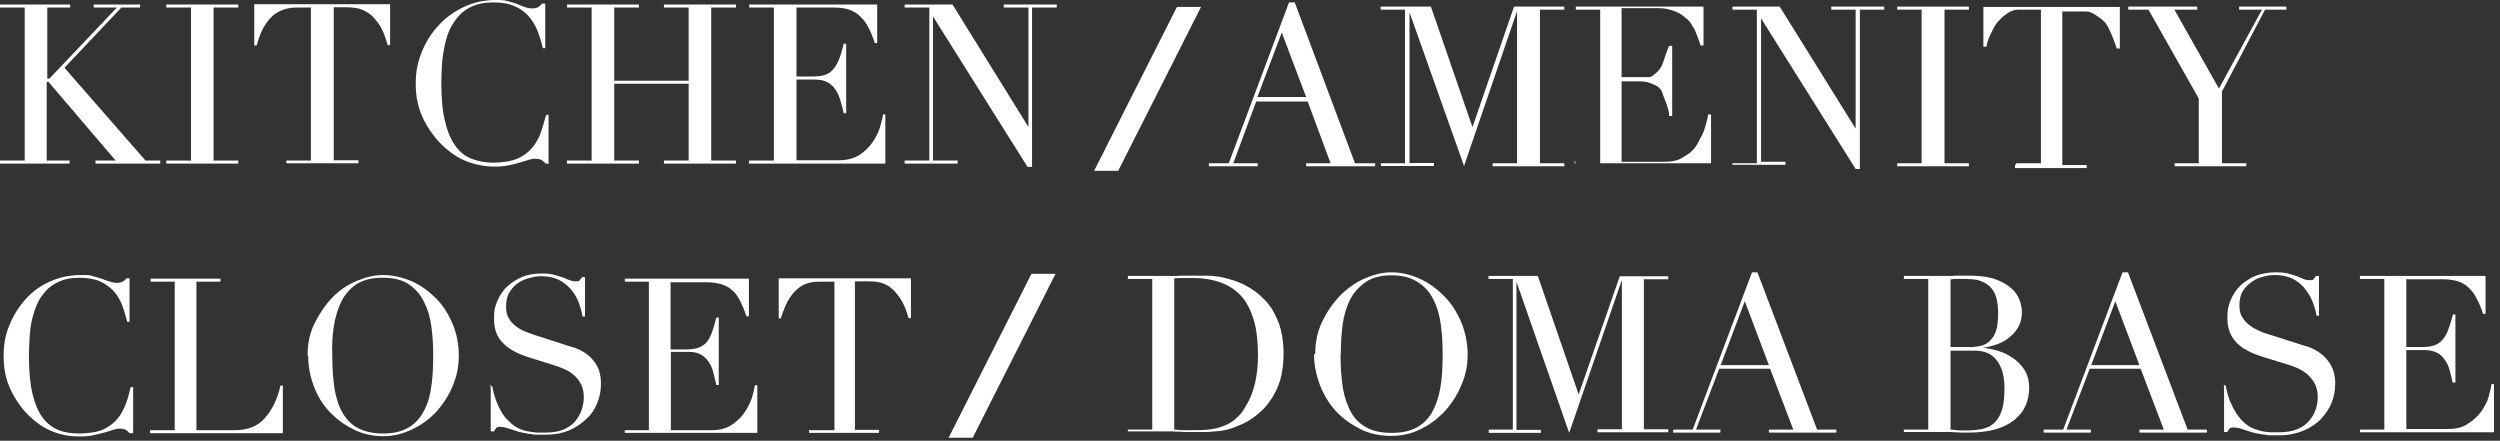 <?xml version="1.0" encoding="utf-8"?>
<!-- Generator: Adobe Illustrator 27.5.0, SVG Export Plug-In . SVG Version: 6.00 Build 0)  -->
<svg version="1.1" id="_レイヤー_2" xmlns="http://www.w3.org/2000/svg" xmlns:xlink="http://www.w3.org/1999/xlink" x="0px"
	 y="0px" viewBox="0 0 829.9 146.3" style="enable-background:new 0 0 829.9 146.3;" xml:space="preserve">
<rect x="0" y="0" width="829.9" height="146.3" fill="#333333" stroke="none"/>
<style type="text/css">
	.st0{fill:#FFFFFF;}
</style>
<path class="st0" d="M398.7,2.3l-27.5,54.4h-8l27.5-54.4C390.7,2.3,398.7,2.3,398.7,2.3z"/>
<path class="st0" d="M350.4,90.9l-27.5,54.4h-8l27.5-54.4H350.4z"/>
<g>
	<path class="st0" d="M0,53.3h8.2V2.5H0v-1h23.3v1h-7.6v23.6h0.7L38.8,2.5h-7.7v-1h15.4v1h-6.2l-18.9,20l26.9,30.8h4.9v1H31.7v-1
		h6.7L16.1,27.2h-0.6v26.1h7.6v1H0C0,54.3,0,53.3,0,53.3z"/>
	<path class="st0" d="M55.2,53.3h8.2V2.5h-8.2v-1h23.9v1h-8.2v50.8h8.2v1H55.2V53.3z"/>
	<path class="st0" d="M95,53.3h8.2V2.5h-4.3c-1,0-2.1,0-3.3,0.3c-1.2,0.2-2.5,0.7-3.8,1.5s-2.5,2-3.6,3.7c-1.2,1.7-2.2,4.1-3,7.1
		h-0.8V1.4h45.1V15h-0.8c-0.8-3-1.8-5.4-3-7.1s-2.4-3-3.6-3.7c-1.3-0.8-2.5-1.3-3.7-1.5s-2.4-0.3-3.3-0.3h-4.3v50.8h8.2v1H95.1
		L95,53.3L95,53.3z"/>
	<path class="st0" d="M182.2,54.3h-1.1c-0.3-0.4-0.7-0.8-1.2-1.1s-1.1-0.5-2.1-0.5s-1.5,0.1-2.4,0.4s-1.9,0.6-3,0.9
		c-1.1,0.3-2.4,0.7-3.7,0.9c-1.4,0.3-2.9,0.4-4.6,0.4c-3.1,0-6.2-0.6-9.1-1.7c-2.9-1.1-5.7-3-8.4-5.6c-2.4-2.4-4.5-5.3-6.1-8.6
		s-2.5-7.1-2.5-11.5s0.7-7.3,2-10.6s3.2-6.3,5.6-8.9c2.4-2.6,5.2-4.6,8.4-6.1S160.7,0,164.5,0s2.9,0.2,4.1,0.4
		c1.2,0.3,2.3,0.6,3.2,1s1.8,0.7,2.6,1s1.6,0.4,2.3,0.4s1.7-0.2,2.1-0.5c0.4-0.3,0.8-0.7,1.1-1.1h1.1V16h-0.8
		c-0.4-1.9-1-3.7-1.7-5.6c-0.7-1.8-1.7-3.5-2.9-4.9s-2.8-2.6-4.7-3.4c-1.9-0.9-4.3-1.3-7.1-1.3S158.9,1.2,157,2s-3.5,1.9-4.7,3.3
		c-1.3,1.4-2.3,3-3.1,4.7c-0.8,1.8-1.3,3.7-1.7,5.7s-0.7,4-0.8,6.1s-0.2,4-0.2,5.8c0,5.2,0.4,9.5,1.3,12.9c0.8,3.4,2,6.1,3.5,8.1
		s3.3,3.4,5.5,4.2s4.5,1.2,7.1,1.2s6-0.5,8-1.4s3.7-2.2,4.9-3.7s2.2-3.2,2.8-5.1c0.6-1.9,1.2-3.8,1.7-5.7h0.8v15.8L182.2,54.3z"/>
	<path class="st0" d="M188.2,53.3h8.2V2.5h-8.2v-1h23.9v1h-8.2v24.3h24.7V2.5h-8.2v-1h23.9v1h-8.2v50.8h8.2v1h-23.9v-1h8.2V27.8
		h-24.7v25.5h8.2v1h-23.9V53.3z"/>
	<path class="st0" d="M248.7,53.3h8.2V2.5h-8.2v-1h42.5v12.8h-0.8c-0.6-1.9-1.3-3.6-2.1-5.1c-0.7-1.5-1.6-2.7-2.7-3.7
		c-1-1-2.3-1.8-3.7-2.3s-3.2-0.7-5.2-0.7h-12.3v22.9h4.8c1.6,0,3-0.1,4.2-0.4c1.1-0.3,2.1-0.8,2.9-1.7c0.8-0.8,1.5-1.9,2.1-3.3
		s1.1-3.2,1.7-5.5h0.8v23.1h-0.8c-0.3-1.4-0.7-2.8-1.1-4.2s-0.9-2.5-1.6-3.6c-0.7-1-1.6-1.9-2.7-2.5s-2.6-0.9-4.3-0.9h-6v26.8h14
		c2.7,0,5-0.6,6.8-1.7c1.8-1.2,3.3-2.6,4.4-4.2s2-3.3,2.5-5s0.9-3.2,1-4.3h0.8v16.3h-45.3v-1H248.7z"/>
	<path class="st0" d="M300.3,53.3h8.2V2.5h-8.2v-1h15.9L341.3,42h0.1V2.5h-8.2v-1h17.6v1h-8.2v52.9h-1.5L309.8,5.6h-0.1v47.7h8.2v1
		h-17.6V53.3z"/>
</g>
<g>
	<path class="st0" d="M401.2,54.2h6.7l20-53.4h1.9l20,53.4h6.7v1h-22.9v-1h8.1l-7.6-20.5H417l-7.6,20.5h8.1v1h-16.2v-1H401.2z
		 M425.5,10.8l-8.1,21.4h16.2C433.6,32.3,425.5,10.8,425.5,10.8z"/>
	<path class="st0" d="M458.3,54.2h8.1v-51h-8.1v-1H475l13.8,40l0,0l13.8-40h16.7v1h-8.1v51h8.1v1h-23.8v-1h8.1V3.7l0,0L486,55.1
		l-18.1-51l0,0v50h8.1v1h-17.6v-0.9H458.3z"/>
	<path class="st0" d="M523.1,54.2h8.1v-51h-8.1v-1h42.4v12.9h-1c-0.5-1.9-1.4-3.8-1.9-5.2c-1-1.4-1.4-2.9-2.9-3.8
		c-1-1-2.4-1.9-3.8-2.4c-1.4-0.5-3.3-1-5.2-1h-12.4v22.9h4.8c1.4,0,2.9,0,4.3,0c1,0,1.9-1,2.9-1.9c1-1,1.4-1.9,1.9-3.3
		s1-3.3,1.9-5.2h1v23.3h-1c0-1.4-0.5-2.9-1-4.3c-0.5-1.4-1-2.4-1.4-3.8c-0.5-1-1.4-1.9-2.9-2.4c-1-0.5-2.4-1-4.3-1h-6.2v26.7h14.3
		c2.9,0,4.8-0.5,6.7-1.9c1.9-1,3.3-2.4,4.3-4.3s1.9-3.3,2.4-5.2s1-3.3,1-4.3h1v16.2h-45.3v-1L523.1,54.2z"/>
	<path class="st0" d="M575.1,54.2h8.1v-51h-8.1v-1h15.7L616,42.7l0,0V3.2h-8.1v-1h17.6v1h-8.1v52.9H616l-31.4-50l0,0v47.6h8.1v1
		h-17.6v-1V54.2z"/>
	<path class="st0" d="M629.8,54.2h8.1v-51h-8.1v-1h23.8v1h-8.1v51h8.1v1h-23.8V54.2z"/>
	<path class="st0" d="M669.4,54.2h8.1v-51h-4.3c-1,0-1.9,0-3.3,0s-2.4,0.5-3.8,1.4c-1.4,1-2.4,1.9-3.8,3.8c-1,1.9-2.4,4.3-2.9,7.1
		h-1V2.3h45.3v13.8h-1c-1-2.9-1.9-5.2-2.9-7.1s-2.4-2.9-3.8-3.8c-1.4-1-2.4-1.4-3.8-1.4s-2.4,0-3.3,0h-4.3v51h8.1v1h-23.8v-1
		L669.4,54.2z"/>
	<path class="st0" d="M721.8,54.2h8.1V32.7L713.2,3.2h-6.7v-1h22.9v1h-7.6l14.8,26.2l14.3-26.2h-7.6v-1H759v1h-7.1l-14.3,27.2v23.8
		h8.1v1h-23.8v-1H721.8z"/>
</g>
<g>
	<path class="st0" d="M374.4,142.6h8.1v-50h-8.1v-1H388c0.7,0,1.3,0,2.1,0c0.7,0,1.3,0,2.1-0.1c0.7,0,1.3,0,2.1,0c0.7,0,1.3,0,2.1,0
		c1.5,0,2.8,0,3.9,0c1.1,0,2.2,0.1,3.2,0.2s2,0.3,2.8,0.5c0.9,0.2,1.9,0.5,2.9,0.8c3,0.9,5.5,2.3,7.7,3.9c2.2,1.7,3.9,3.5,5.3,5.6
		c1.3,2.2,2.4,4.5,3,7s0.9,5.2,0.9,8s-0.4,6.1-1.1,8.6c-0.8,2.6-1.9,4.8-3.2,6.7c-1.3,2-2.9,3.6-4.8,5.1s-3.7,2.6-5.9,3.4
		c-1.1,0.5-2.3,0.9-3.3,1.2s-2.1,0.5-3.2,0.6s-2.3,0.2-3.6,0.3c-1.3,0-2.8,0-4.6,0c-1.8,0-1.6,0-2.3,0c-0.8,0-1.7,0-2.5-0.1
		c-0.8,0-1.7,0-2.5-0.1c-0.8,0-1.6,0-2.3,0h-12.4v-1V142.6z M389.8,142.6c0.8,0,1.8,0.2,2.9,0.2c1.1,0,2.3,0,3.6,0
		c1.3,0,3.3,0,4.9-0.2c1.7-0.2,3.2-0.5,4.7-1.1c1.5-0.5,2.9-1.3,4.2-2.4c1.2-1,2.5-2.4,3.4-4.2c1.6-2.6,2.6-5.3,3.2-8.1
		s0.9-5.7,0.9-9s-0.3-7.4-1.1-10.5c-0.8-3.1-2-5.8-3.6-8c-1.7-2.2-3.9-3.9-6.6-5.1c-2.8-1.2-6.2-1.9-10.3-1.9c-4.1,0-2.3,0-3.3,0
		s-2,0-2.9,0.1v49.8L389.8,142.6z"/>
	<path class="st0" d="M436.6,117.6c0-3.8,0.7-7.5,2.3-10.8c1.6-3.3,3.5-6.1,5.9-8.6c2.4-2.4,5.1-4.4,8.1-5.7s6-2.1,9-2.1
		s6.3,0.7,9.3,2.1c3,1.3,5.7,3.3,8.1,5.7c2.4,2.4,4.3,5.3,5.7,8.6s2.2,7,2.2,10.8s-0.6,6.7-2,10c-1.3,3.2-3.1,6.1-5.4,8.7
		c-2.3,2.5-5,4.6-8.1,6.1c-3.1,1.6-6.4,2.3-10,2.3c-3.5,0-7.1-0.7-10.2-2.3s-5.8-3.5-8.1-6c-2.3-2.5-4-5.4-5.3-8.7
		c-1.2-3.3-1.9-6.6-1.9-10.2L436.6,117.6z M445,117.6c0,4.4,0.3,8.2,0.8,11.4c0.6,3.2,1.6,6,2.9,8.2c1.3,2.2,3.1,3.8,5.3,4.9
		c2.2,1.1,4.8,1.6,8,1.6c3.2,0,5.7-0.5,7.9-1.6c2.2-1.1,3.9-2.7,5.3-4.9c1.3-2.2,2.3-4.9,2.9-8.2c0.6-3.2,0.8-7.1,0.8-11.4
		s-0.2-6.6-0.6-9.8c-0.4-3.1-1.2-5.9-2.5-8.4c-1.2-2.5-3-4.4-5.2-5.8c-2.2-1.4-5-2.2-8.6-2.2c-3.5,0-6.4,0.7-8.6,2.2
		c-2.2,1.5-3.9,3.4-5.2,5.8c-1.2,2.4-2.1,5.3-2.5,8.4s-0.6,6.3-0.6,9.8C445.1,117.6,445,117.6,445,117.6z"/>
	<path class="st0" d="M494.1,142.6h8.1v-50h-8.1v-1h16.4l13.5,39.2h0.1l13.6-39.1h16.1v1h-8.1v49.8h8.1v1h-23.5v-1h8.1V93.2h-0.1
		l-17.4,50.5l-17.4-49.9h-0.1v48.9h8.1v1h-17.3v-1h-0.1V142.6z"/>
	<path class="st0" d="M555.5,142.6h6.4l19.7-52.2h1.8l19.8,52.2h6.4v1h-22.4v-1h8.1l-7.7-20.2h-16.9l-7.7,20.2h8.1v1h-15.7
		L555.5,142.6L555.5,142.6z M579.2,100l-8,21.2h16C587.2,121.2,579.2,100,579.2,100z"/>
	<path class="st0" d="M632,142.6h8.1v-50H632v-1h12.8c0.7,0,1.5,0,2.2,0s1.6,0,2.3-0.1c0.7,0,1.6,0,2.3,0c0.7,0,1.5,0,2.1,0
		c3.5,0,6.4,0.4,8.7,1.2c2.3,0.8,4,1.9,5.4,3.1c1.3,1.2,2.2,2.6,2.7,4c0.5,1.5,0.7,2.7,0.7,3.9c0,1.2-0.3,3.1-1,4.5
		c-0.7,1.3-1.7,2.6-2.8,3.5c-1.1,1-2.6,1.9-4.2,2.5c-1.6,0.6-3.2,1-4.9,1.2l0,0c1.8,0.3,3.5,0.6,5.4,1.2c1.9,0.6,3.4,1.5,5,2.6
		c1.5,1.1,2.7,2.5,3.6,4c0.9,1.6,1.3,3.4,1.3,5.5s-0.4,4.2-1.2,6c-0.8,1.8-2.1,3.4-3.7,4.7c-1.7,1.3-3.7,2.4-6.2,3.1
		c-2.5,0.7-5.5,1.1-8.8,1.1s-1.3,0-2,0s-1.3,0-2.1-0.1c-0.7,0-1.5,0-2.3-0.1c-0.8,0-1.6,0-2.5,0H632v-1V142.6z M647.5,142.6
		c0.6,0,1.2,0.1,2,0.2c0.7,0.1,1.8,0.1,3,0.1c2.3,0,4.3-0.2,5.9-0.6c1.7-0.4,3-1.2,4-2.3s1.8-2.5,2.3-4.4c0.5-1.8,0.7-4,0.7-6.7
		c0-3.9-0.8-7-2.5-9.2c-1.7-2.3-4.2-3.3-7.4-3.3h-8v26.3l0,0V142.6z M647.5,115.2h6.7c1.3,0,2.6-0.2,3.7-0.5
		c1.1-0.3,2.1-0.9,2.9-1.8c0.8-0.8,1.5-2,1.9-3.4c0.4-1.5,0.6-3.3,0.6-5.5s-0.3-4.6-0.9-6.1c-0.6-1.5-1.6-2.7-2.6-3.4
		c-1-0.8-2.2-1.2-3.5-1.6c-1.2-0.2-2.6-0.3-3.8-0.3c-1.2,0-1.8,0-2.7,0s-1.7,0-2.3,0.2L647.5,115.2L647.5,115.2z"/>
	<path class="st0" d="M678.5,142.6h6.4l19.7-52.2h1.8l19.8,52.2h6.4v1h-22.4v-1h8.1l-7.7-20.2h-16.9l-7.7,20.2h8.1v1h-15.7v-1H678.5
		z M702.2,100l-8,21.2h16L702.2,100L702.2,100z"/>
	<path class="st0" d="M738,127.9h0.8c0.5,2.6,1.2,4.9,2.1,6.6c0.8,1.8,1.8,3.3,2.8,4.5c1,1.1,2.1,2.1,3.2,2.7c1.1,0.6,2.3,1,3.4,1.3
		c1.1,0.3,2.3,0.4,3.3,0.5c1,0,2.1,0,2.9,0c2.6,0,4.7-0.4,6.3-1.1c1.7-0.7,3-1.8,3.9-2.9c0.9-1.1,1.7-2.5,2.1-3.8
		c0.4-1.3,0.6-2.7,0.6-3.8c0-1.7-0.3-3.1-0.9-4.4c-0.6-1.2-1.5-2.3-2.4-3.1c-0.9-0.8-2.1-1.6-3.2-2.1c-1.1-0.5-2.2-0.9-3.2-1.2
		l-8.4-2.6c-3.9-1.2-7-2.8-8.9-4.8c-1.9-2-3-4.7-3-8s0.4-4.3,1.1-6.1c0.8-1.9,1.9-3.5,3.3-4.9c1.5-1.3,3.1-2.4,5.1-3.2
		c2-0.7,4.2-1.1,6.4-1.1c2.2,0,3.1,0.1,4.3,0.4c1.1,0.3,2.1,0.6,2.9,0.9s1.6,0.7,2.2,0.9c0.6,0.3,1.3,0.4,2,0.4s1,0,1.2-0.2
		s0.5-0.6,0.9-1.2h1v13.2H769c-0.3-1.8-0.8-3.4-1.5-5.1s-1.7-3-2.7-4.3c-1.1-1.2-2.5-2.3-4-3c-1.6-0.7-3.4-1.1-5.5-1.1
		c-2.1,0-2.5,0.2-3.8,0.5s-2.7,0.8-3.9,1.7c-1.2,0.8-2.2,1.8-3,3s-1.2,2.9-1.2,4.8s0.3,2.9,0.9,3.9c0.6,1.1,1.5,2,2.5,2.8
		s2.1,1.3,3.3,1.9c1.2,0.6,2.5,0.9,3.7,1.3l8.8,2.8c0.9,0.3,2.1,0.7,3.5,1.1c1.4,0.4,2.8,1.2,4.2,2.2c1.3,0.9,2.5,2.3,3.4,3.8
		c0.9,1.6,1.5,3.6,1.5,6.1s-0.4,4.5-1.2,6.5c-0.8,2-2.1,3.8-3.6,5.5c-1.6,1.6-3.5,2.8-5.8,3.8c-2.3,0.9-4.9,1.5-7.7,1.5
		c-2.8,0-2,0-2.7,0s-1.6,0-2.2-0.2c-0.7,0-1.3-0.2-2.1-0.3c-0.7-0.1-1.5-0.3-2.3-0.5c-0.9-0.3-2-0.6-3.1-1c-1.1-0.4-2.1-0.6-2.9-0.6
		s-1.2,0.1-1.5,0.4c-0.3,0.3-0.5,0.7-0.7,1.1h-1.1v-15.7L738,127.9z"/>
	<path class="st0" d="M783.4,142.6h8.1v-50h-8.1v-1h41.7v12.6h-0.8c-0.6-1.9-1.3-3.5-2.1-5c-0.7-1.5-1.6-2.7-2.6-3.6
		c-1-1-2.3-1.8-3.6-2.2c-1.3-0.4-3.1-0.7-5.1-0.7h-12.1v22.5h4.8c1.6,0,3-0.1,4-0.4c1.1-0.3,2.1-0.8,2.9-1.7
		c0.8-0.8,1.5-1.9,2.1-3.3c0.5-1.3,1.1-3.2,1.7-5.4h0.8V127h-0.9c-0.3-1.5-0.7-2.8-1-4s-0.8-2.5-1.6-3.5c-0.6-1-1.6-1.9-2.6-2.4
		c-1.1-0.6-2.5-0.9-4.3-0.9h-5.9v26.2h13.8c2.7,0,4.9-0.5,6.6-1.7c1.8-1.1,3.2-2.5,4.4-4c1.1-1.6,2-3.2,2.5-4.9s0.8-3.1,1-4.3h0.8
		v16h-44.4L783.4,142.6L783.4,142.6z"/>
</g>
<g>
	<path class="st0" d="M44.1,143.8H43c-0.3-0.4-0.7-0.7-1.1-1s-1.1-0.5-2-0.5s-1.5,0.1-2.4,0.4c-0.8,0.3-1.8,0.6-2.9,0.9
		c-1.1,0.3-2.3,0.6-3.7,0.9c-1.3,0.3-2.9,0.4-4.5,0.4c-3.1,0-5.9-0.5-8.8-1.6s-5.5-2.9-8.1-5.4c-2.4-2.4-4.3-5.1-5.9-8.4
		c-1.6-3.3-2.4-7-2.4-11.2s0.6-7.1,1.9-10.3s3.1-6.1,5.4-8.7c2.4-2.6,5-4.5,8.2-5.9s6.5-2.1,10.2-2.1s2.8,0.1,4,0.4
		C32,92,33,92.3,34,92.6c0.9,0.4,1.7,0.7,2.6,0.9c0.8,0.3,1.5,0.4,2.3,0.4c0.7,0,1.6-0.2,2-0.5s0.8-0.6,1.1-1H43v14.4h-0.8
		c-0.4-1.8-1-3.6-1.6-5.4c-0.7-1.7-1.6-3.4-2.8-4.7s-2.8-2.5-4.6-3.3c-1.8-0.8-4.2-1.2-6.9-1.2s-4.7,0.4-6.5,1.2s-3.4,1.8-4.6,3.2
		c-1.2,1.3-2.3,2.9-3,4.6s-1.3,3.6-1.7,5.5s-0.6,3.9-0.7,5.9c-0.1,2-0.2,3.9-0.2,5.6c0,5,0.4,9.2,1.2,12.6c0.8,3.3,1.9,5.9,3.4,7.9
		c1.4,1.9,3.3,3.3,5.3,4.1s4.4,1.1,6.9,1.1s5.8-0.4,7.8-1.3c1.9-0.9,3.6-2.1,4.8-3.6c1.2-1.4,2.1-3.2,2.8-5s1.1-3.7,1.6-5.5h0.8
		v15.3L44.1,143.8z"/>
	<path class="st0" d="M50,142.8h8V93.5h-8v-1h23.2v1h-8v49.3H78c4.2,0,7.6-1.3,9.9-4c2.4-2.7,4.2-6.2,5.2-10.8h0.8v15.8H49.8v-1H50z
		"/>
	<path class="st0" d="M102.1,118c0-3.9,0.7-7.4,2.3-10.6s3.5-6.1,5.8-8.5c2.4-2.5,5-4.3,8.1-5.6c3.1-1.3,5.9-2,8.9-2
		c3,0,6.2,0.7,9.3,2s5.7,3.3,8.1,5.6c2.4,2.4,4.2,5.2,5.6,8.5c1.4,3.3,2.1,6.9,2.1,10.6s-0.6,6.6-1.9,9.8c-1.3,3.3-3.1,6-5.3,8.6
		c-2.3,2.5-4.9,4.5-8,6s-6.3,2.4-9.8,2.4c-3.5,0-7-0.7-10-2.3c-3.1-1.5-5.7-3.5-8-5.9c-2.3-2.5-4-5.3-5.2-8.6s-1.8-6.5-1.8-10H102.1
		z M110.3,118c0,4.3,0.3,8.1,0.8,11.4c0.6,3.2,1.5,5.9,2.9,8.1c1.3,2.1,3.1,3.8,5.2,4.8c2.1,1,4.7,1.6,7.9,1.6
		c3.2,0,5.7-0.5,7.8-1.6c2.1-1,3.9-2.7,5.2-4.8s2.4-4.8,2.9-8.1c0.6-3.3,0.8-7,0.8-11.4s-0.2-6.5-0.6-9.6s-1.2-5.8-2.5-8.3
		c-1.2-2.5-3-4.4-5.1-5.8s-5-2.1-8.6-2.1c-3.6,0-6.3,0.7-8.6,2.1c-2.1,1.4-3.9,3.4-5.1,5.8c-1.2,2.5-2,5.2-2.5,8.3
		S110.2,114.7,110.3,118C110.2,118,110.3,118,110.3,118z"/>
	<path class="st0" d="M162.6,128.2h0.8c0.5,2.6,1.2,4.8,2,6.5s1.7,3.3,2.8,4.4s2,2,3.2,2.7c1.1,0.6,2.3,1.1,3.4,1.3
		c1.1,0.2,2.3,0.4,3.3,0.5c1,0,2,0,3,0c2.6,0,4.6-0.4,6.2-1.1c1.6-0.8,3-1.7,3.9-3c0.9-1.1,1.6-2.5,2-3.8s0.6-2.7,0.6-3.8
		c0-1.6-0.3-3.2-0.9-4.3c-0.6-1.2-1.4-2.3-2.4-3.1c-0.9-0.8-2-1.5-3.2-2c-1.1-0.5-2.3-0.9-3.2-1.2l-8.3-2.6
		c-3.9-1.2-6.9-2.8-8.8-4.8c-2-1.9-3-4.6-3-8s0.4-4.2,1.1-6c0.8-1.8,1.8-3.5,3.3-4.8c1.4-1.3,3.1-2.4,5-3.2c1.9-0.8,4.1-1.1,6.3-1.1
		s3.1,0.1,4.2,0.4c1.1,0.3,2.1,0.6,3,0.9c0.8,0.3,1.5,0.7,2.3,0.9c0.6,0.3,1.3,0.4,1.9,0.4s1,0,1.2-0.2s0.5-0.6,0.9-1.2h1v13.1h-0.8
		c-0.3-1.7-0.8-3.4-1.4-5c-0.7-1.6-1.6-3.1-2.7-4.3c-1.1-1.2-2.5-2.3-4-3s-3.4-1.1-5.4-1.1s-2.5,0.2-3.8,0.5s-2.7,0.8-3.9,1.6
		s-2.1,1.7-3,3.1c-0.8,1.2-1.2,2.9-1.2,4.8s0.3,2.9,0.9,3.9c0.6,1.1,1.4,2,2.5,2.8s2,1.3,3.3,1.8c1.2,0.5,2.5,0.9,3.7,1.3l8.7,2.8
		c0.9,0.3,2,0.7,3.5,1.1c1.4,0.4,2.8,1.2,4.1,2.1s2.5,2.3,3.4,3.8c0.9,1.6,1.4,3.6,1.4,6c0,2.5-0.4,4.4-1.2,6.4s-2,3.9-3.7,5.4
		c-1.5,1.5-3.5,2.8-5.7,3.8c-2.3,0.9-4.8,1.4-7.7,1.4s-1.9,0-2.7,0s-1.5,0-2.1-0.2c-0.7,0-1.3-0.2-2-0.3s-1.4-0.3-2.3-0.5
		c-0.9-0.3-1.9-0.6-3.1-1s-2-0.6-2.9-0.6c-0.8,0-1.2,0.1-1.4,0.4c-0.3,0.3-0.5,0.7-0.7,1.1h-1.1v-15.6L162.6,128.2z"/>
	<path class="st0" d="M207.4,142.8h8V93.5h-8v-1h41.2V105h-0.8c-0.6-1.8-1.3-3.5-2-4.9s-1.5-2.7-2.6-3.6c-1-1-2.3-1.7-3.6-2.1
		s-3.1-0.7-5-0.7h-12V116h4.7c1.5,0,3-0.1,4-0.4c1.1-0.3,2-0.8,2.9-1.6c0.8-0.8,1.4-1.8,2-3.3c0.5-1.3,1.1-3.2,1.6-5.3h0.8v22.4
		h-0.8c-0.3-1.4-0.7-2.8-1-4.1s-0.8-2.5-1.5-3.5c-0.6-1-1.5-1.8-2.6-2.5c-1.1-0.6-2.5-0.9-4.2-0.9h-5.8v26h13.6
		c2.7,0,4.8-0.6,6.5-1.7s3.2-2.5,4.3-4.1s1.9-3.2,2.5-4.9c0.5-1.7,0.8-3.1,1-4.2h0.8v15.8h-44v-1L207.4,142.8z"/>
	<path class="st0" d="M269,142.8h8V93.5h-4.2c-0.9,0-2,0-3.3,0.2c-1.2,0.2-2.5,0.6-3.7,1.4s-2.4,1.9-3.6,3.7c-1.1,1.6-2.1,4-3,6.9
		h-0.7V92.4h43.9v13.2h-0.8c-0.8-3-1.8-5.2-3-6.9c-1.1-1.6-2.4-2.9-3.6-3.7c-1.2-0.8-2.5-1.2-3.7-1.4c-1.2-0.2-2.3-0.2-3.3-0.2h-4.2
		v49.3h8v1h-23.2v-1h0.4V142.8z"/>
</g>
</svg>
